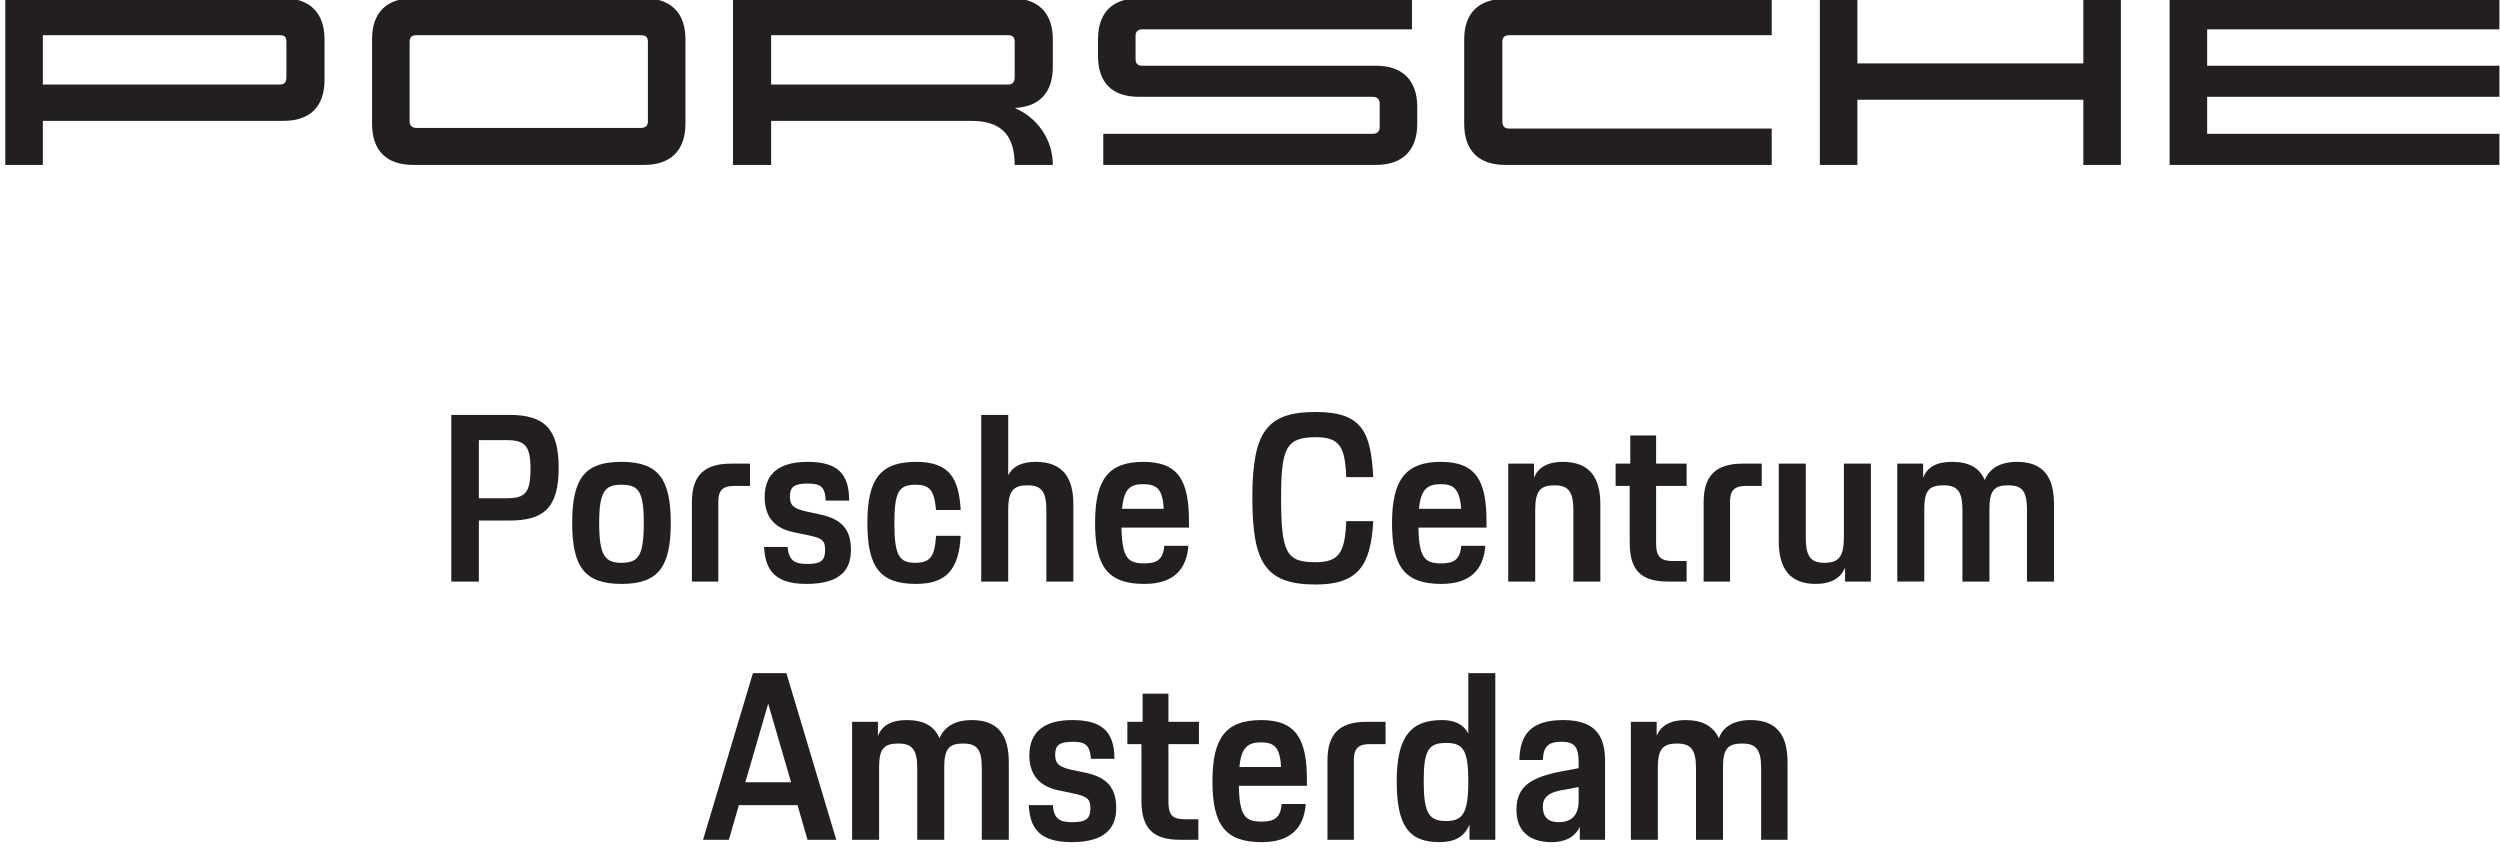 <svg xmlns="http://www.w3.org/2000/svg" viewBox="57 29 426 144" width="426" height="145"><title>PCA_dealer-sponsoring-logo-two-line (5) (1)</title><style>		.s0 { fill: #231f20 } 	</style><g id="Porsche Centrum Amsterdam"><path id="&lt;Compound Path&gt;" class="s0" d="m105.3 49.1c4.5 0 7-2.4 7-7v-6.9c0-4.5-2.5-7-7-7h-47.4v28.4h6.4v-7.5zm0.5-13.5v6.1c0 0.8-0.3 1.2-1.1 1.2h-40.4v-8.4h40.4c0.8 0 1.1 0.3 1.1 1.1zm21.6 21c-4.6 0-7-2.5-7-7v-14.4c0-4.5 2.4-7 7-7h39.4c4.5 0 7 2.5 7 7v14.4c0 4.5-2.5 7-7 7zm38.8-6.3c0.8 0 1.2-0.4 1.2-1.1v-13.6c0-0.8-0.4-1.1-1.2-1.1h-38.2c-0.8 0-1.2 0.3-1.2 1.1v13.6c0 0.7 0.4 1.1 1.2 1.1zm63.7-3.4c3.8 1.6 6.5 5.3 6.5 9.7h-6.5c0-5.1-2.3-7.5-7.4-7.5h-34.1v7.5h-6.5v-28.4h47.5c4.5 0 7 2.5 7 7v4.7c0 4.4-2.3 6.8-6.5 7zm-1.1-4c0.7 0 1.1-0.4 1.1-1.2v-6.1c0-0.8-0.4-1.1-1.1-1.1h-40.4v8.4zm15.3-7.7c0-4.5 2.4-7 7-7h46.5v5.3h-46c-0.7 0-1.1 0.4-1.1 1.1v4c0 0.7 0.4 1.1 1.1 1.1h39.9c4.5 0 7 2.5 7 7v2.9c0 4.5-2.5 7-7 7h-46.5v-5.3h45.9c0.8 0 1.2-0.4 1.2-1.2v-3.9c0-0.8-0.4-1.2-1.2-1.2h-39.8c-4.6 0-7-2.4-7-7zm62.4 0c0-4.5 2.5-6.9 7-6.9h45.4v6.2h-44.8c-0.7 0-1.1 0.4-1.1 1.1v13.6c0 0.8 0.4 1.2 1.1 1.2h44.8v6.2h-45.4c-4.5 0-7-2.4-7-7zm111.9-7v28.4h-6.4v-11.1h-38.5v11.1h-6.4v-28.4h6.4v11.1h38.5v-11.1zm14.7 5.3v6.2h49.8v5.3h-49.8v6.3h49.8v5.3h-56.2v-28.4h56.2v5.3z"></path><g id="&lt;Group&gt;"><path id="&lt;Compound Path&gt;" class="s0" d="m133.9 99.2h9.9c5.9 0 8.4 2.3 8.4 9 0 7-2.7 9-8.4 9h-5.2v10.4h-4.7zm4.7 4.3v9.9h4.7c3.1 0 4.1-0.8 4.1-5 0-4-1-4.9-4.1-4.9z"></path><path id="&lt;Compound Path&gt;" class="s0" d="m154.5 117.6c0-7.8 2.3-10.4 8.4-10.4 6.2 0 8.4 2.8 8.4 10.4 0 7.6-2.2 10.4-8.4 10.4-6.2 0-8.4-2.8-8.4-10.4zm12.2 0c0-5.4-0.9-6.5-3.8-6.5-2.8 0-3.8 1.1-3.8 6.5 0 5.6 1 6.8 3.8 6.8 2.9 0 3.8-1.2 3.8-6.8z"></path><path id="&lt;Compound Path&gt;" class="s0" d="m174.9 114.1c0-4.5 2-6.6 6.7-6.6h3.2v3.8h-2.8c-1.8 0-2.6 0.8-2.6 2.6v13.7h-4.5z"></path><path id="&lt;Compound Path&gt;" class="s0" d="m191.2 121.7c0.2 2.3 1.2 2.9 3.4 2.9 2.4 0 3-0.7 3-2.4 0-1.6-0.5-2-2.9-2.5l-2.4-0.5c-3-0.6-5-2.3-5-6 0-4.1 2.6-6 7.3-6 5 0 7.1 1.9 7.1 6.6h-4c-0.1-2.4-0.9-2.9-3.1-2.9-2.3 0-3 0.6-3 2.2 0 1.5 0.6 2.1 3 2.6l2.3 0.5c3.6 0.8 5.1 2.6 5.1 6 0 3.4-1.8 5.8-7.6 5.8-5.8 0-7-2.8-7.2-6.3z"></path><path id="&lt;Compound Path&gt;" class="s0" d="m204.8 117.6c0-7.6 2.3-10.4 8.3-10.4 5.6 0 7.3 2.7 7.6 8.2h-4.2c-0.3-3.4-1.1-4.3-3.5-4.3-2.8 0-3.6 1.1-3.6 6.6 0 5.6 0.9 6.7 3.6 6.7 2.5 0 3.3-1.1 3.5-4.6h4.2c-0.3 5.8-2.5 8.2-7.6 8.2-6.2 0-8.3-2.9-8.3-10.4z"></path><path id="&lt;Compound Path&gt;" class="s0" d="m224.2 99.2h4.6v10.3c0.8-1.6 2.4-2.3 4.7-2.3 4.5 0 6.4 2.6 6.4 7.2v13.2h-4.6v-12.2c0-3.2-0.9-4.2-3.2-4.2-2.3 0-3.3 0.8-3.3 4.2v12.2h-4.6z"></path><path id="&lt;Compound Path&gt;" class="s0" d="m243.6 117.6c0-7.4 2.3-10.4 8.2-10.4 6.1 0 7.8 3.3 7.8 10.2v1h-11.5c0.1 5.2 1.1 6.1 3.9 6.1 2.2 0 3.2-0.7 3.4-3h4.1c-0.3 4-2.5 6.5-7.5 6.5-6.2 0-8.4-2.9-8.4-10.4zm4.6-2.4h7.1c-0.2-3.3-1.1-4.2-3.5-4.2-2.2 0-3.3 0.8-3.6 4.2z"></path><path id="&lt;Compound Path&gt;" class="s0" d="m270.4 113.3c0-11.3 2.5-14.6 10.8-14.6 8 0 9.4 3.5 9.8 11.1h-4.6c-0.2-5.3-1.2-6.8-5.2-6.8-5 0-5.9 1.8-5.9 10.2 0 9.6 0.9 11.1 5.9 11.1 4 0 5-1.7 5.2-7h4.6c-0.4 7.7-2.7 10.8-9.8 10.8-8.6 0-10.8-3.7-10.8-14.8z"></path><path id="&lt;Compound Path&gt;" class="s0" d="m294.2 117.6c0-7.4 2.4-10.4 8.3-10.4 6.1 0 7.8 3.3 7.8 10.2v1h-11.6c0.1 5.2 1.1 6.1 3.9 6.1 2.2 0 3.2-0.7 3.4-3h4.1c-0.3 4-2.5 6.5-7.5 6.5-6.2 0-8.4-2.9-8.4-10.4zm4.6-2.4h7.2c-0.3-3.3-1.2-4.2-3.5-4.2-2.2 0-3.4 0.8-3.7 4.2z"></path><path id="&lt;Compound Path&gt;" class="s0" d="m314 107.5h4.4v2.4c0.7-1.8 2.4-2.7 4.9-2.7 4.5 0 6.4 2.6 6.4 7.2v13.2h-4.6v-12.2c0-3.2-0.9-4.2-3.2-4.2-2.4 0-3.3 0.9-3.3 4.2v12.2h-4.6z"></path><path id="&lt;Compound Path&gt;" class="s0" d="m332.3 107.5h2.5v-4.8h4.4v4.8h5.2v3.8h-5.2v9.8c0 2.3 0.8 3 2.9 3h2.3v3.5h-3.1c-4.7 0-6.6-1.9-6.6-6.7v-9.6h-2.4z"></path><path id="&lt;Compound Path&gt;" class="s0" d="m347.3 114.1c0-4.5 2-6.6 6.7-6.6h3.2v3.8h-2.8c-1.8 0-2.6 0.8-2.6 2.6v13.7h-4.5z"></path><path id="&lt;Compound Path&gt;" class="s0" d="m360.1 107.5h4.6v12.5c0 3.3 0.8 4.4 3.2 4.4 2.4 0 3.3-1 3.3-4.4v-12.5h4.6v20.1h-4.4v-2.4c-0.7 1.8-2.4 2.8-5 2.8-4.4 0-6.3-2.6-6.3-7.3z"></path><path id="&lt;Compound Path&gt;" class="s0" d="m380.3 107.5h4.4v2.4c0.7-1.8 2.3-2.7 4.9-2.7 2.9 0 4.7 1 5.6 3.1 0.8-2 2.7-3.1 5.5-3.1 4.5 0 6.3 2.6 6.3 7.2v13.2h-4.6v-12.2c0-3.2-0.8-4.2-3.2-4.2-2.3 0-3.2 0.8-3.2 4v12.4h-4.6v-12.2c0-3.2-0.9-4.2-3.2-4.2-2.4 0-3.3 0.8-3.3 4v12.4h-4.6z"></path><path id="&lt;Compound Path&gt;" class="s0" d="m185.3 143.2h5.7l8.5 28.4h-4.9l-1.7-5.9h-10l-1.7 5.9h-4.4zm-1.3 18.6h7.8l-3.9-13.4z"></path><path id="&lt;Compound Path&gt;" class="s0" d="m202.2 151.5h4.4v2.4c0.7-1.8 2.3-2.7 4.9-2.7 2.9 0 4.7 1 5.6 3.1 0.8-2 2.7-3.1 5.5-3.1 4.5 0 6.3 2.6 6.3 7.2v13.2h-4.6v-12.2c0-3.2-0.8-4.2-3.2-4.2-2.3 0-3.2 0.8-3.2 4v12.4h-4.6v-12.2c0-3.2-0.9-4.2-3.2-4.2-2.4 0-3.3 0.8-3.3 4v12.4h-4.6z"></path><path id="&lt;Compound Path&gt;" class="s0" d="m236.4 165.7c0.2 2.3 1.1 2.9 3.3 2.9 2.5 0 3.1-0.7 3.1-2.4 0-1.6-0.6-2-2.9-2.5l-2.4-0.5c-3-0.6-5.1-2.3-5.1-6 0-4.1 2.7-6 7.3-6 5 0 7.2 1.9 7.2 6.6h-4c-0.2-2.4-1-2.9-3.1-2.9-2.3 0-3 0.6-3 2.2 0 1.5 0.6 2.1 2.9 2.6l2.4 0.5c3.6 0.8 5.1 2.6 5.1 6 0 3.4-1.9 5.8-7.6 5.8-5.9 0-7.1-2.8-7.3-6.3z"></path><path id="&lt;Compound Path&gt;" class="s0" d="m249.1 151.5h2.6v-4.8h4.4v4.8h5.2v3.8h-5.2v9.8c0 2.3 0.7 3 2.8 3h2.3v3.5h-3.1c-4.6 0-6.6-1.9-6.6-6.7v-9.6h-2.4z"></path><path id="&lt;Compound Path&gt;" class="s0" d="m263.6 161.6c0-7.4 2.3-10.4 8.3-10.4 6 0 7.8 3.3 7.8 10.2v1h-11.6c0.1 5.2 1.1 6.1 3.9 6.1 2.2 0 3.2-0.7 3.4-3h4.1c-0.3 4-2.5 6.5-7.5 6.5-6.2 0-8.4-2.9-8.4-10.4zm4.6-2.4h7.1c-0.2-3.3-1.1-4.2-3.4-4.2-2.2 0-3.4 0.8-3.7 4.2z"></path><path id="&lt;Compound Path&gt;" class="s0" d="m283.2 158.1c0-4.5 2-6.6 6.6-6.6h3.3v3.8h-2.8c-1.8 0-2.6 0.8-2.6 2.6v13.7h-4.5z"></path><path id="&lt;Compound Path&gt;" class="s0" d="m295 161.6c0-7.7 2.5-10.4 7.7-10.4 2 0 3.6 0.6 4.5 2.3v-10.3h4.6v28.4h-4.4v-2.6c-0.9 2.2-2.7 3-5.1 3-5.2 0-7.3-2.7-7.3-10.4zm12.2 0c0-5.5-1-6.5-3.8-6.5-2.9 0-3.8 1.1-3.8 6.5 0 5.5 0.9 6.8 3.8 6.8 2.8 0 3.8-1.2 3.8-6.8z"></path><path id="&lt;Compound Path&gt;" class="s0" d="m323.3 159.9l2.7-0.5v-0.9c0-2.5-0.5-3.6-2.9-3.6-2.2 0-3.1 0.7-3.2 3.1h-4c0.1-4.4 2-6.8 7.5-6.8 5.9 0 7.1 3.2 7.1 7v13.4h-4.3v-2.2c-0.7 1.5-2.2 2.6-4.8 2.6-3.8 0-6-1.9-6-5.5 0-4.1 2.6-5.6 7.9-6.6zm2.7 2.7l-2 0.4c-3.1 0.4-4.1 1.3-4.1 3 0 1.7 0.9 2.6 2.7 2.6 2.1 0 3.4-1.1 3.4-3.6z"></path><path id="&lt;Compound Path&gt;" class="s0" d="m334.9 151.5h4.4v2.4c0.7-1.8 2.4-2.7 4.9-2.7 2.9 0 4.7 1 5.7 3.1 0.7-2 2.6-3.1 5.4-3.1 4.5 0 6.3 2.6 6.3 7.2v13.2h-4.5v-12.2c0-3.2-0.9-4.2-3.2-4.2-2.4 0-3.3 0.8-3.3 4v12.4h-4.6v-12.2c0-3.2-0.9-4.2-3.2-4.2-2.3 0-3.3 0.8-3.3 4v12.4h-4.6z"></path></g></g></svg>